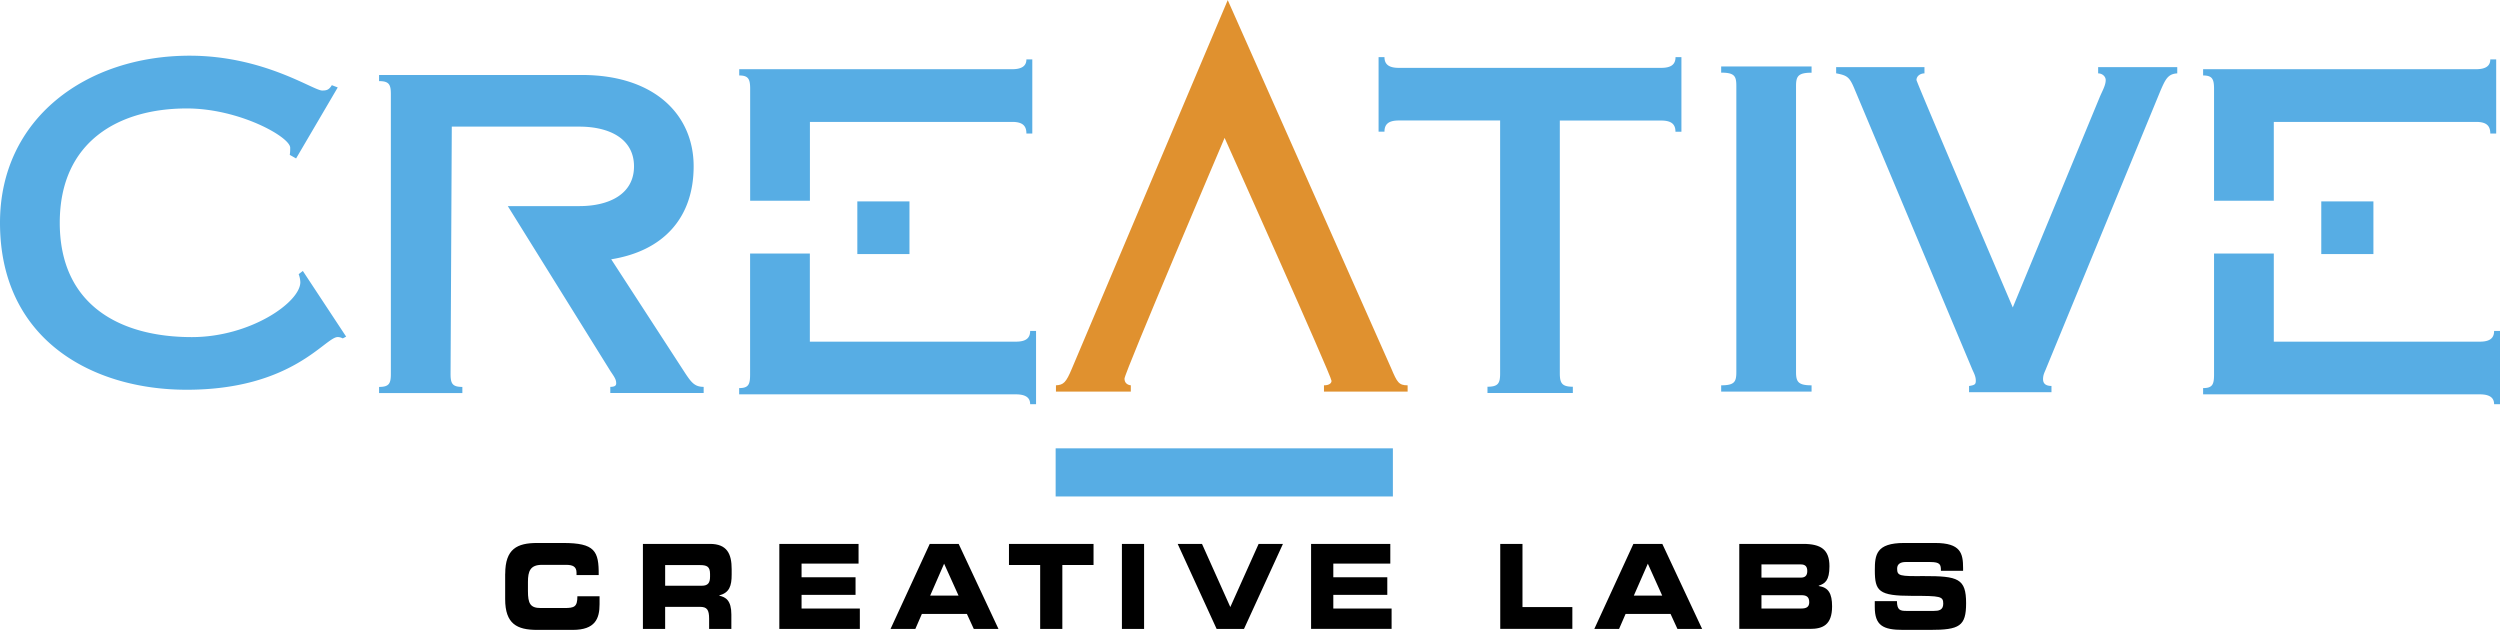 <svg xmlns="http://www.w3.org/2000/svg" width="2500" height="630" viewBox="0 0 40.705 10.254"><path d="M19.939 2.243s-1.63 3.825-1.63 3.92c0 .065.041.102.103.109v.102h-1.219v-.102c.123-.007.164-.043.261-.276L19.99 0l2.662 5.996c.096.226.123.276.267.276v.102h-1.362v-.102c.089 0 .123-.037.123-.073-.001-.08-1.741-3.956-1.741-3.956z" fill="#e0912f"/><path d="M4.821 2.578l-.103-.058c.007-.044.007-.08.007-.116 0-.175-.828-.64-1.685-.64-1.089 0-2.067.524-2.067 1.862s.979 1.861 2.15 1.861c.952 0 1.767-.567 1.767-.894a.418.418 0 0 0-.027-.131l.068-.052.705 1.069-.055.029a.177.177 0 0 0-.082-.022c-.206 0-.733.858-2.459.858C1.514 6.345 0 5.538 0 3.625 0 1.923 1.41.905 3.088.905c1.206 0 2.014.567 2.157.567.068 0 .11-.007.158-.087l.096.037-.678 1.156zM8.268 3.354h1.164c.493 0 .891-.199.891-.647s-.397-.647-.891-.647H7.356l-.02 4.024c0 .157.027.214.192.214v.1H6.172v-.1c.165 0 .192-.057.192-.214V1.533c0-.157-.027-.214-.192-.214v-.1h3.301c1.191 0 1.821.654 1.821 1.486 0 .847-.5 1.38-1.342 1.515l1.21 1.863c.096.143.151.214.295.214v.1h-1.52v-.1c.082 0 .096-.028.096-.057 0-.057-.021-.093-.089-.192L8.268 3.354zM25.397 6.076c0 .16.034.219.212.219v.102h-1.39v-.102c.178 0 .206-.059.206-.219V1.96h-1.65c-.164 0-.233.058-.233.182h-.096V.928h.096c0 .116.069.175.233.175h4.273c.165 0 .233-.059.233-.175h.096v1.215h-.097c0-.124-.068-.182-.233-.182h-1.65v4.115zM29.243 6.054c0 .16.034.218.253.218v.102h-1.472v-.102c.219 0 .247-.058.247-.218V1.399c0-.16-.027-.218-.247-.218V1.08h1.472v.102c-.219 0-.253.058-.253.218v4.654zM35.45 1.091v.102c-.151.008-.192.095-.274.284L33.32 5.985c-.027.072-.055.109-.055.188 0 .073.048.109.137.109v.102H32.06v-.101c.096-.015.11-.029.11-.087 0-.08-.041-.139-.069-.211l-1.897-4.517c-.089-.218-.123-.24-.308-.276v-.101h1.438v.102c-.068 0-.13.044-.13.109.048.146 1.568 3.702 1.568 3.702l1.41-3.411c.048-.116.103-.204.103-.291 0-.058-.055-.109-.123-.109v-.102h1.288zM13.959 3.277h.849v.858h-.849zM16.773 5.386c0 .117-.068.175-.232.175h-3.355V4.126h-.973v1.973c0 .16-.027.218-.178.218v.102h4.506c.164 0 .232.058.232.16h.096V5.386h-.096zM13.186 1.983h3.294c.164 0 .232.058.232.189h.096V.965h-.096c0 .102-.068.16-.232.16h-4.444v.102c.15 0 .178.059.178.218v1.822h.973V1.983zM37.795 3.277h.849v.858h-.849zM40.609 5.386c0 .117-.068.175-.232.175h-3.355V4.126h-.973v1.973c0 .16-.027.218-.178.218v.102h4.506c.164 0 .232.058.232.16h.096V5.386h-.096zM37.021 1.983h3.294c.164 0 .232.058.232.189h.096V.965h-.096c0 .102-.068.16-.232.16h-4.444v.102c.15 0 .178.059.178.218v1.822h.973V1.983zM17.188 7.298h5.491v.784h-5.491z" fill="#57ade4"/><path d="M8.226 9.34c0-.405.194-.501.52-.501h.424c.515 0 .582.13.578.522h-.361v-.038c0-.1-.062-.128-.169-.128h-.395c-.19 0-.227.105-.227.277v.149c0 .201.036.277.207.277h.386c.163 0 .212-.019.212-.191h.361v.13c0 .233-.071.417-.435.417h-.582c-.326 0-.52-.096-.52-.501V9.34zM10.468 8.854h1.092c.278 0 .353.162.353.411v.088c0 .186-.036.294-.202.34v.004c.107.023.197.079.197.306v.235h-.362v-.166c0-.146-.035-.193-.148-.193h-.568v.359h-.362V8.854zm.362.681h.598c.098 0 .133-.046.133-.146v-.045c0-.122-.052-.145-.166-.145h-.565v.336zM12.689 8.854h1.29v.321h-.928v.222h.879v.287h-.879v.222H14v.332h-1.311V8.854zM15.138 8.854h.471l.648 1.384h-.402l-.112-.244h-.733l-.106.244H14.5l.638-1.384zm.007.842h.462l-.235-.52-.227.52zM16.428 8.854h1.377v.344h-.508v1.04h-.361v-1.04h-.508v-.344zM18.267 8.854h.361v1.384h-.361V8.854zM19.175 8.854h.396l.461 1.028.461-1.028h.396l-.634 1.384h-.446l-.634-1.384zM21.347 8.854h1.29v.321h-.928v.222h.879v.287h-.879v.222h.949v.332h-1.311V8.854zM24.428 8.854h.361v1.028h.812v.355h-1.174V8.854zM26.595 8.854h.471l.648 1.384h-.402l-.112-.244h-.732l-.106.244h-.403l.636-1.384zm.007.842h.462l-.234-.52-.228.52zM28.318 8.854h1.041c.288 0 .428.092.428.363 0 .237-.073.283-.174.317v.006c.158.023.217.122.217.331 0 .304-.153.367-.36.367h-1.151V8.854zm.362 1.052h.648c.078 0 .13-.021.13-.102 0-.094-.052-.115-.13-.115h-.648v.217zm0-.503h.64c.067 0 .106-.029.106-.107 0-.08-.039-.108-.106-.108h-.64v.215zM30.525 9.786h.361c.002.147.052.159.156.159h.443c.077 0 .155-.01.155-.117 0-.121-.042-.128-.508-.128-.544 0-.606-.076-.606-.417 0-.25.02-.444.476-.444h.505c.417 0 .456.167.456.409v.044h-.361c0-.101-.01-.143-.176-.143h-.4c-.082 0-.137.033-.137.107 0 .121.043.125.431.122.562-.001.692.039.692.442 0 .373-.107.434-.588.434h-.438c-.329 0-.461-.073-.461-.373v-.095z"/></svg>